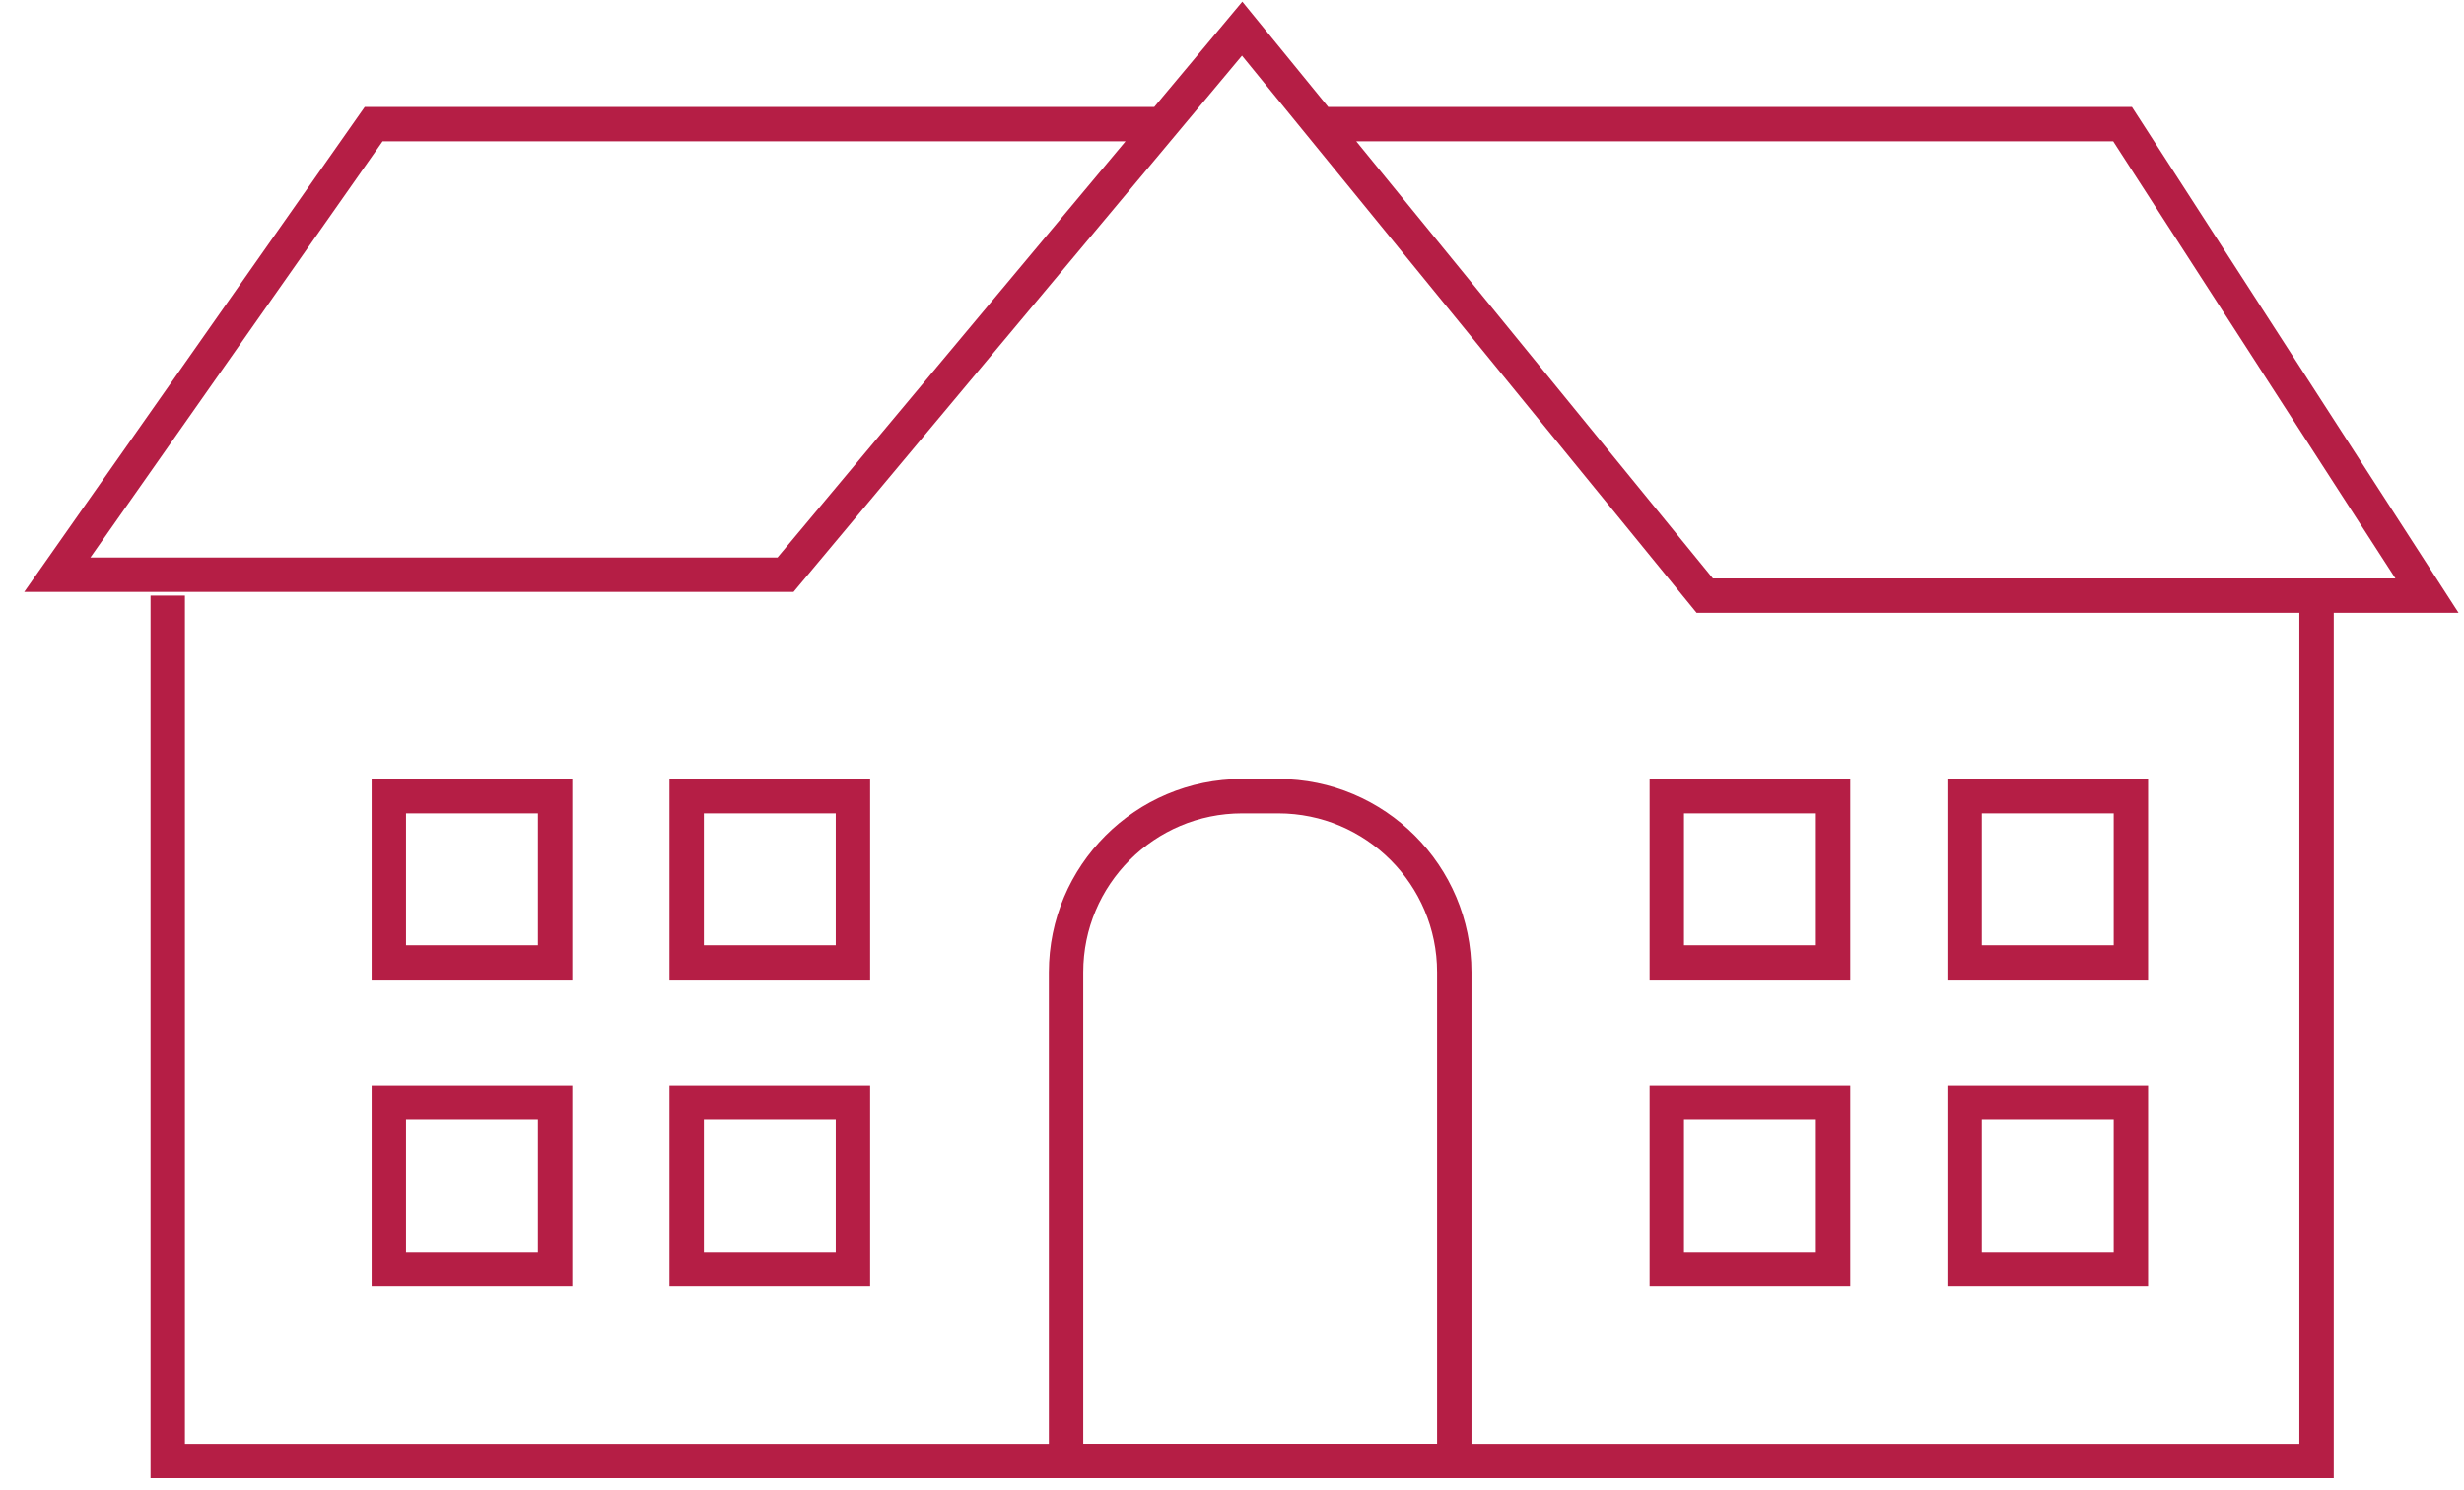 <?xml version="1.0" encoding="UTF-8"?> <svg xmlns="http://www.w3.org/2000/svg" width="86" height="52" viewBox="0 0 86 52" fill="none"><path d="M46.111 4.333H74.083L84.708 20.792H59.5L43.354 1L27.417 20.062H2L13.042 4.333H40.707" stroke="#B51E45" stroke-width="1.2" stroke-miterlimit="10"></path><path d="M80.854 20.792V51H5.854V20.792" stroke="#B51E45" stroke-width="1.2" stroke-miterlimit="10"></path><path d="M43.354 27.793H44.612C48.004 27.793 50.758 30.547 50.758 33.939V51H37.208V33.939C37.208 30.547 39.962 27.793 43.354 27.793Z" stroke="#B51E45" stroke-width="1.2" stroke-miterlimit="10"></path><path d="M19.375 27.793H13.571V33.597H19.375V27.793Z" stroke="#B51E45" stroke-width="1.2" stroke-miterlimit="10"></path><path d="M29.77 27.793H23.966V33.597H29.77V27.793Z" stroke="#B51E45" stroke-width="1.2" stroke-miterlimit="10"></path><path d="M19.375 38.495H13.571V44.298H19.375V38.495Z" stroke="#B51E45" stroke-width="1.2" stroke-miterlimit="10"></path><path d="M29.77 38.495H23.966V44.298H29.77V38.495Z" stroke="#B51E45" stroke-width="1.2" stroke-miterlimit="10"></path><path d="M63.979 27.793H58.175V33.597H63.979V27.793Z" stroke="#B51E45" stroke-width="1.2" stroke-miterlimit="10"></path><path d="M74.374 27.793H68.57V33.597H74.374V27.793Z" stroke="#B51E45" stroke-width="1.2" stroke-miterlimit="10"></path><path d="M63.979 38.495H58.175V44.298H63.979V38.495Z" stroke="#B51E45" stroke-width="1.2" stroke-miterlimit="10"></path><path d="M74.374 38.495H68.57V44.298H74.374V38.495Z" stroke="#B51E45" stroke-width="1.2" stroke-miterlimit="10"></path></svg> 